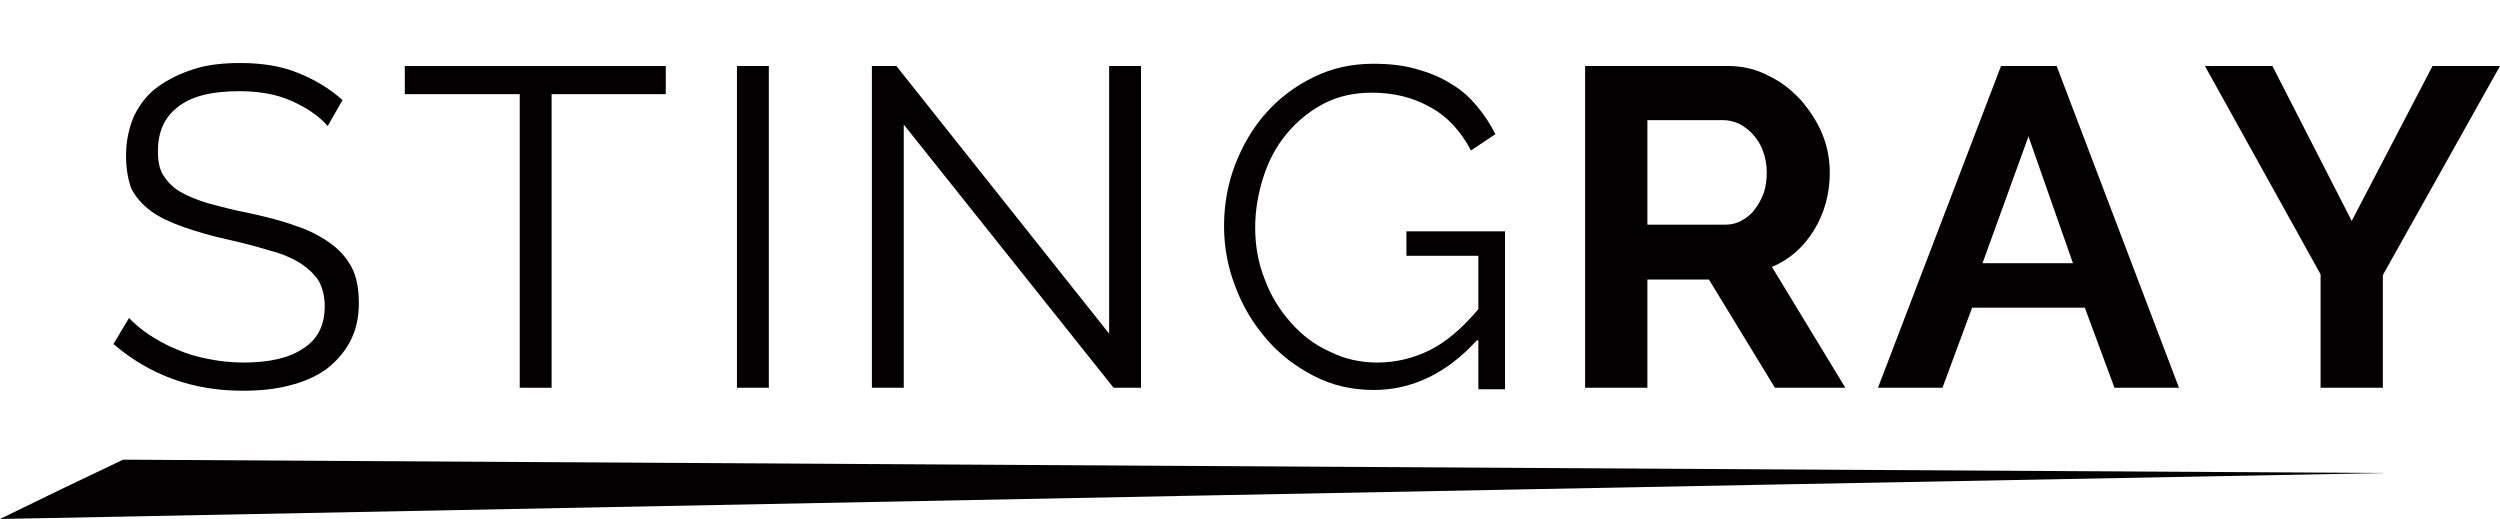 <?xml version="1.0" encoding="utf-8"?>
<!-- Generator: Adobe Illustrator 25.4.1, SVG Export Plug-In . SVG Version: 6.00 Build 0)  -->
<svg version="1.1" id="Слой_1" xmlns="http://www.w3.org/2000/svg" xmlns:xlink="http://www.w3.org/1999/xlink" x="0px" y="0px"
	 viewBox="0 0 337.2 70" style="enable-background:new 0 0 337.2 70;" xml:space="preserve">
<style type="text/css">
	.st0{enable-background:new    ;}
	.st1{fill:#30343B;}
	.st2{fill:#ACAEB1;}
	.st3{fill:#4C5256;}
	.st4{fill:#FF0019;}
	.st5{fill:#FFFFFF;}
	.st6{opacity:0.5;}
	.st7{fill-rule:evenodd;clip-rule:evenodd;fill:#30343B;}
	.st8{clip-path:url(#SVGID_00000148638592025921748380000018252756033931554447_);}
	.st9{clip-path:url(#SVGID_00000172406549548493083730000013757264723127146376_);}
	.st10{opacity:0.41;}
	.st11{fill:none;}
	.st12{fill:none;stroke:#4C5256;stroke-width:0.75;stroke-miterlimit:22.926;}
	.st13{fill-rule:evenodd;clip-rule:evenodd;fill:none;stroke:#4C5256;stroke-width:0.75;stroke-miterlimit:22.926;}
	.st14{fill-rule:evenodd;clip-rule:evenodd;fill:none;stroke:#4C5256;stroke-width:0.457;stroke-miterlimit:22.926;}
	.st15{fill:none;stroke:#485155;stroke-width:1.5;stroke-miterlimit:22.926;}
	.st16{fill:none;stroke:#414D53;stroke-width:1.262;stroke-miterlimit:10;}
	.st17{fill-rule:evenodd;clip-rule:evenodd;fill:none;stroke:#43525A;stroke-width:0.75;stroke-miterlimit:10;}
	.st18{fill:#020000;}
</style>
<g>
	<g>
		<path class="st18" d="M44.2,17c-1.2-1.4-2.9-2.5-4.9-3.4c-2-0.9-4.4-1.3-7-1.3c-3.8,0-6.6,0.7-8.4,2.2c-1.8,1.4-2.6,3.4-2.6,5.9
			c0,1.3,0.2,2.4,0.7,3.2c0.5,0.8,1.2,1.6,2.2,2.2c1,0.6,2.2,1.1,3.8,1.6c1.5,0.4,3.3,0.9,5.4,1.3c2.3,0.5,4.4,1,6.3,1.7
			c1.9,0.6,3.4,1.4,4.7,2.3c1.3,0.9,2.3,2,3,3.3c0.7,1.3,1,2.9,1,4.9c0,2-0.4,3.7-1.2,5.2c-0.8,1.5-1.9,2.7-3.2,3.7
			c-1.4,1-3,1.7-5,2.2c-1.9,0.5-4,0.7-6.3,0.7c-6.7,0-12.5-2.1-17.4-6.3l2.1-3.5c0.8,0.8,1.7,1.6,2.8,2.3c1.1,0.7,2.3,1.4,3.6,1.9
			c1.3,0.6,2.7,1,4.2,1.3c1.5,0.3,3.1,0.5,4.8,0.5c3.5,0,6.2-0.6,8.1-1.9c1.9-1.2,2.9-3.1,2.9-5.7c0-1.3-0.3-2.5-0.8-3.4
			c-0.6-0.9-1.4-1.7-2.5-2.4c-1.1-0.7-2.5-1.3-4.1-1.7c-1.6-0.5-3.5-1-5.7-1.5c-2.3-0.5-4.3-1.1-6-1.7c-1.7-0.6-3.2-1.3-4.3-2.1
			c-1.2-0.9-2.1-1.9-2.7-3.1C17.3,24.3,17,22.8,17,21c0-2,0.4-3.8,1.1-5.4c0.8-1.6,1.8-2.9,3.2-3.9c1.4-1,3-1.8,4.9-2.4
			c1.9-0.6,4-0.8,6.2-0.8c2.9,0,5.5,0.4,7.7,1.3c2.3,0.9,4.3,2.1,6.1,3.7L44.2,17z"/>
		<path class="st18" d="M89.9,12.7H74.4v39.6h-4.3V12.7H54.6V8.9h35.2V12.7z"/>
		<path class="st18" d="M99.4,52.3V8.9h4.3v43.4H99.4z"/>
		<path class="st18" d="M121.9,16.8v35.5h-4.3V8.9h3.3L149.6,45V8.9h4.3v43.4h-3.7L121.9,16.8z"/>
		<path class="st18" d="M199.2,45.9c-4,4.4-8.7,6.7-13.9,6.7c-2.9,0-5.6-0.6-8.1-1.9c-2.5-1.3-4.6-2.9-6.4-5
			c-1.8-2.1-3.2-4.4-4.2-7.1c-1-2.6-1.5-5.3-1.5-8.1c0-2.9,0.5-5.7,1.5-8.3c1-2.6,2.4-5,4.2-7c1.8-2,3.9-3.6,6.4-4.8
			c2.4-1.2,5.1-1.8,8-1.8c2.1,0,4.1,0.2,5.8,0.7c1.8,0.5,3.3,1.1,4.7,2c1.4,0.8,2.5,1.8,3.5,3c1,1.2,1.8,2.4,2.5,3.8l-3.3,2.2
			c-1.4-2.7-3.3-4.7-5.6-5.9c-2.3-1.3-4.9-1.9-7.8-1.9c-2.4,0-4.6,0.5-6.5,1.5c-1.9,1-3.6,2.4-5,4.1c-1.4,1.7-2.4,3.6-3.1,5.8
			c-0.7,2.2-1.1,4.4-1.1,6.8c0,2.4,0.4,4.8,1.3,7c0.8,2.2,2,4.1,3.5,5.8s3.2,3,5.2,3.9c2,1,4.1,1.5,6.5,1.5c2.5,0,4.9-0.6,7.1-1.7
			s4.4-3,6.5-5.5v-7.2h-9.7v-3.3h13.3v21.3h-3.6V45.9z"/>
		<path class="st18" d="M213.8,52.3V8.9H233c2,0,3.8,0.4,5.5,1.3c1.7,0.8,3.1,1.9,4.4,3.3c1.2,1.4,2.2,2.9,2.9,4.6
			c0.7,1.7,1,3.5,1,5.2c0,2.8-0.7,5.4-2.1,7.7c-1.4,2.3-3.3,4-5.7,5l9.9,16.3h-9.5l-8.9-14.6h-8.3v14.6H213.8z M222.2,30.3h10.6
			c0.8,0,1.5-0.2,2.2-0.6c0.7-0.4,1.3-0.9,1.7-1.5c0.5-0.6,0.9-1.4,1.2-2.2c0.3-0.9,0.4-1.8,0.4-2.8c0-1-0.2-2-0.5-2.8
			c-0.3-0.9-0.8-1.6-1.3-2.2c-0.5-0.6-1.2-1.1-1.9-1.5c-0.7-0.3-1.4-0.5-2.2-0.5h-10.2V30.3z"/>
		<path class="st18" d="M269.9,8.9h7.5l16.5,43.4h-8.7l-4-10.8h-15.2l-4,10.8h-8.7L269.9,8.9z M279.6,35.5l-6-17.1l-6.2,17.1H279.6z
			"/>
		<path class="st18" d="M306.5,8.9l10.7,20.9l10.9-20.9h9.1l-15.8,28.2v15.2h-8.4V37L297.4,8.9H306.5z"/>
	</g>
	<path class="st18" d="M16.6,62c101.7,0.6,203.4,1.2,305.1,1.8C214.5,65.8,107.2,67.9,0,70C5.5,67.3,11.1,64.6,16.6,62z"/>
</g>
<rect class="st11" width="337.2" height="70"/>
</svg>
